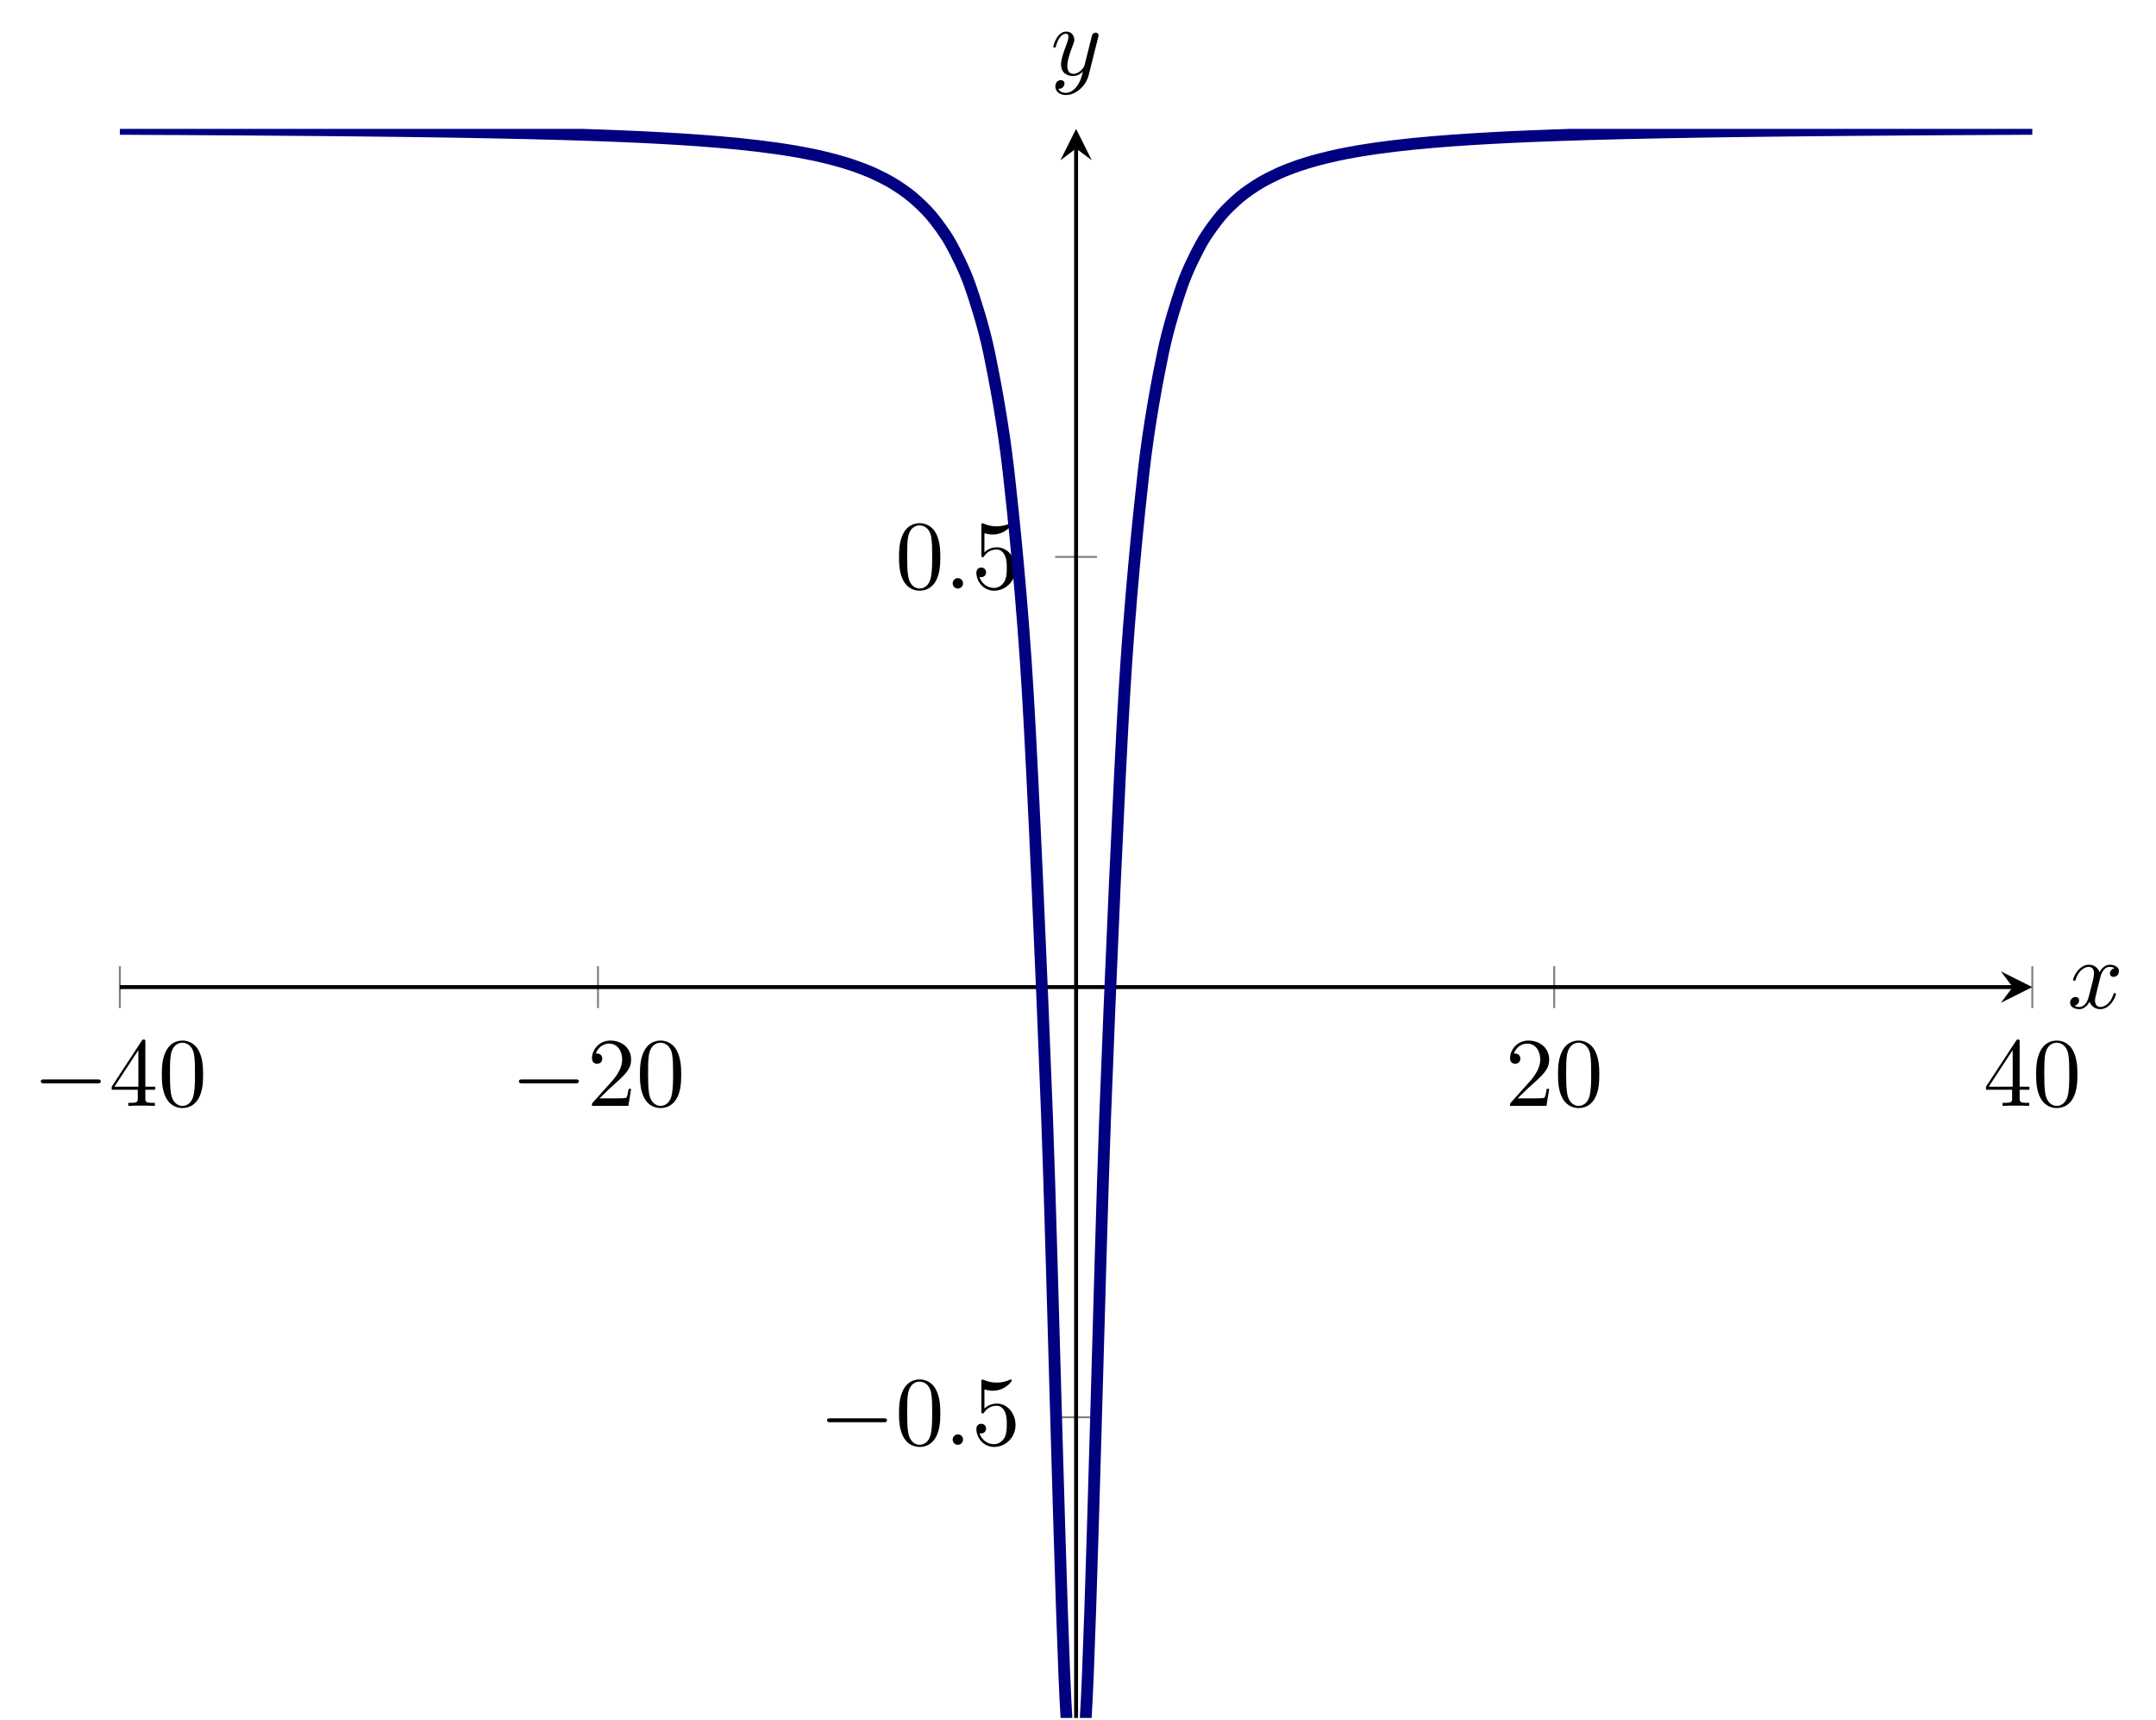 <?xml version="1.0" encoding="UTF-8" standalone="no"?>
<!DOCTYPE svg PUBLIC "-//W3C//DTD SVG 1.1//EN" "http://www.w3.org/Graphics/SVG/1.1/DTD/svg11.dtd">
<svg xmlns="http://www.w3.org/2000/svg" xmlns:xlink="http://www.w3.org/1999/xlink" version="1.1" width="219.021pt" height="174.681pt" viewBox="0 0 219.021 174.681">
<g enable-background="new">
<path transform="matrix(1,0,0,-1,12.176,174.482)" stroke-width=".199" stroke-linecap="butt" stroke-miterlimit="10" stroke-linejoin="miter" fill="none" stroke="#808080" d="M 0 72.103 L 0 76.355 M 48.57 72.103 L 48.57 76.355 M 145.711 72.103 L 145.711 76.355 M 194.281 72.103 L 194.281 76.355 "/>
<path transform="matrix(1,0,0,-1,12.176,174.482)" stroke-width=".199" stroke-linecap="butt" stroke-miterlimit="10" stroke-linejoin="miter" fill="none" stroke="#808080" d="M 95.015 30.539 L 99.266 30.539 M 95.015 117.92 L 99.266 117.92 "/>
<path transform="matrix(1,0,0,-1,12.176,174.482)" stroke-width=".399" stroke-linecap="butt" stroke-miterlimit="10" stroke-linejoin="miter" fill="none" stroke="#000000" d="M 0 74.229 L 192.286 74.229 "/>
<path transform="matrix(1,0,0,-1,204.462,100.253)" d="M 1.993 0 L -1.196 1.594 L 0 0 L -1.196 -1.594 "/>
<path transform="matrix(1,0,0,-1,12.176,174.482)" stroke-width=".399" stroke-linecap="butt" stroke-miterlimit="10" stroke-linejoin="miter" fill="none" stroke="#000000" d="M 97.141 0 L 97.141 159.4 "/>
<path transform="matrix(0,-1,-1,-0,109.317,15.082)" d="M 1.993 0 L -1.196 1.594 L 0 0 L -1.196 -1.594 "/>
<symbol id="font_0_1">
<path d="M .576 0 C .593 0 .611 0 .611 .02 C .611 .04 .593 .04 .576 .04 L .035 .04 C .018 .04 0 .04 0 .02 C 0 0 .018 0 .035 0 L .576 0 Z "/>
</symbol>
<use xlink:href="#font_0_1" transform="matrix(9.963,0,0,-9.963,4.148,110.029)"/>
<symbol id="font_1_3">
<path d="M .266 .165 L .266 .078 C .266 .042 .264 .031 .19 .031 L .169 .031 L .169 0 C .21 .003 .262 .003 .304 .003 C .346 .003 .399 .003 .44 0 L .44 .031 L .419 .031 C .345 .031 .343 .042 .343 .078 L .343 .165 L .443 .165 L .443 .196 L .343 .196 L .343 .651 C .343 .671 .343 .677 .327 .677 C .318 .677 .315 .677 .307 .665 L 0 .196 L 0 .165 L .266 .165 M .272 .196 L .028 .196 L .272 .569 L .272 .196 Z "/>
</symbol>
<symbol id="font_1_1">
<path d="M .421 .342 C .421 .422 .416 .502 .381 .576 C .335 .672 .253 .688 .211 .688 C .151 .688 .078 .662 .037 .569 C .005 .5 0 .422 0 .342 C 0 .267 .004 .177 .045 .101 C .088 .02 .161 0 .21 0 C .264 0 .34 .021 .384 .116 C .416 .185 .421 .263 .421 .342 M .21 .022 C .171 .022 .112 .047 .094 .143 C .083 .203 .083 .295 .083 .354 C .083 .418 .083 .484 .091 .538 C .11 .657 .185 .666 .21 .666 C .243 .666 .309 .648 .328 .549 C .338 .493 .338 .417 .338 .354 C .338 .279 .338 .211 .327 .147 C .312 .052 .255 .022 .21 .022 Z "/>
</symbol>
<use xlink:href="#font_1_3" transform="matrix(9.963,0,0,-9.963,11.348,112.32)"/>
<use xlink:href="#font_1_1" transform="matrix(9.963,0,0,-9.963,16.439,112.539)"/>
<use xlink:href="#font_0_1" transform="matrix(9.963,0,0,-9.963,52.717,110.029)"/>
<symbol id="font_1_2">
<path d="M .077 .077 L .183 .18 C .339 .318 .399 .372 .399 .472 C .399 .586 .309 .666 .187 .666 C .074 .666 0 .574 0 .485 C 0 .429 .05 .429 .053 .429 C .07 .429 .105 .441 .105 .482 C .105 .508 .087 .534 .052 .534 C .044 .534 .042 .534 .039 .533 C .062 .598 .116 .635 .174 .635 C .265 .635 .308 .554 .308 .472 C .308 .392 .258 .313 .203 .251 L .011 .037 C 0 .026 0 .024 0 0 L .371 0 L .399 .174 L .374 .174 C .369 .144 .362 .1 .352 .085 C .345 .077 .279 .077 .257 .077 L .077 .077 Z "/>
</symbol>
<use xlink:href="#font_1_2" transform="matrix(9.963,0,0,-9.963,60.137,112.32)"/>
<use xlink:href="#font_1_1" transform="matrix(9.963,0,0,-9.963,65.009,112.539)"/>
<use xlink:href="#font_1_2" transform="matrix(9.963,0,0,-9.963,153.402,112.32)"/>
<use xlink:href="#font_1_1" transform="matrix(9.963,0,0,-9.963,158.274,112.539)"/>
<use xlink:href="#font_1_3" transform="matrix(9.963,0,0,-9.963,201.753,112.32)"/>
<use xlink:href="#font_1_1" transform="matrix(9.963,0,0,-9.963,206.844,112.539)"/>
<use xlink:href="#font_0_1" transform="matrix(9.963,0,0,-9.963,84.018,144.448)"/>
<use xlink:href="#font_1_1" transform="matrix(9.963,0,0,-9.963,91.329,146.958)"/>
<symbol id="font_2_1">
<path d="M .106 .053 C .106 .082 .082 .106 .053 .106 C .024 .106 0 .082 0 .053 C 0 .024 .024 0 .053 0 C .082 0 .106 .024 .106 .053 Z "/>
</symbol>
<use xlink:href="#font_2_1" transform="matrix(9.963,0,0,-9.963,96.778,146.739)"/>
<symbol id="font_1_4">
<path d="M .399 .223 C .399 .342 .317 .442 .209 .442 C .161 .442 .118 .426 .082 .391 L .082 .586 C .102 .58 .135 .573 .167 .573 C .29 .573 .36 .664 .36 .677 C .36 .683 .357 .688 .35 .688 C .349 .688 .347 .688 .342 .685 C .322 .676 .273 .656 .206 .656 C .166 .656 .12 .663 .073 .684 C .065 .687 .063 .687 .061 .687 C .051 .687 .051 .679 .051 .663 L .051 .367 C .051 .349 .051 .341 .065 .341 C .072 .341 .074 .344 .078 .35 C .089 .366 .126 .42 .207 .42 C .259 .42 .284 .374 .292 .356 C .308 .319 .31 .28 .31 .23 C .31 .195 .31 .135 .286 .093 C .262 .054 .225 .028 .179 .028 C .106 .028 .049 .081 .032 .14 C .035 .139 .038 .138 .049 .138 C .082 .138 .099 .163 .099 .187 C .099 .211 .082 .236 .049 .236 C .035 .236 0 .229 0 .183 C 0 .097 .069 0 .181 0 C .297 0 .399 .096 .399 .223 Z "/>
</symbol>
<use xlink:href="#font_1_4" transform="matrix(9.963,0,0,-9.963,99.187,146.958)"/>
<use xlink:href="#font_1_1" transform="matrix(9.963,0,0,-9.963,91.329,59.993)"/>
<use xlink:href="#font_2_1" transform="matrix(9.963,0,0,-9.963,96.778,59.774)"/>
<use xlink:href="#font_1_4" transform="matrix(9.963,0,0,-9.963,99.187,59.993)"/>
<clipPath id="cp3">
<path transform="matrix(1,0,0,-1,12.176,174.482)" d="M 0 0 L 194.278 0 L 194.278 161.393 L 0 161.393 Z "/>
</clipPath>
<g clip-path="url(#cp3)">
<path transform="matrix(1,0,0,-1,12.176,174.482)" stroke-width="1.196" stroke-linecap="butt" stroke-miterlimit="10" stroke-linejoin="miter" fill="none" stroke="#000080" d="M 0 161.393 C 0 161.393 1.418 161.385 1.962 161.382 C 2.507 161.379 3.38 161.374 3.925 161.372 C 4.469 161.369 5.343 161.367 5.887 161.364 C 6.432 161.361 7.305 161.355 7.85 161.352 C 8.394 161.348 9.267 161.343 9.812 161.339 C 10.357 161.336 11.23 161.332 11.774 161.328 C 12.319 161.324 13.192 161.318 13.737 161.314 C 14.281 161.31 15.155 161.303 15.699 161.299 C 16.244 161.295 17.117 161.288 17.662 161.283 C 18.206 161.279 19.08 161.272 19.624 161.268 C 20.169 161.263 21.042 161.255 21.586 161.25 C 22.131 161.245 23.004 161.236 23.549 161.23 C 24.093 161.224 24.967 161.214 25.511 161.208 C 26.056 161.202 26.929 161.193 27.474 161.186 C 28.018 161.18 28.892 161.168 29.436 161.161 C 29.981 161.154 30.854 161.142 31.399 161.134 C 31.943 161.126 32.816 161.114 33.361 161.105 C 33.905 161.097 34.779 161.082 35.323 161.073 C 35.868 161.063 36.741 161.048 37.286 161.037 C 37.83 161.026 38.704 161.008 39.248 160.997 C 39.793 160.985 40.666 160.968 41.211 160.955 C 41.755 160.942 42.628 160.919 43.173 160.905 C 43.718 160.891 44.591 160.868 45.135 160.852 C 45.68 160.836 46.553 160.808 47.098 160.791 C 47.642 160.773 48.516 160.743 49.06 160.723 C 49.605 160.703 50.478 160.669 51.023 160.646 C 51.567 160.624 52.44 160.586 52.985 160.56 C 53.53 160.534 54.403 160.489 54.947 160.459 C 55.492 160.43 56.365 160.38 56.91 160.346 C 57.454 160.312 58.328 160.253 58.872 160.213 C 59.417 160.173 60.29 160.105 60.835 160.059 C 61.379 160.013 62.252 159.936 62.797 159.881 C 63.342 159.826 64.215 159.73 64.759 159.665 C 65.304 159.6 66.177 159.488 66.722 159.41 C 67.266 159.332 68.14 159.196 68.684 159.101 C 69.229 159.005 70.102 158.84 70.647 158.722 C 71.191 158.604 72.065 158.399 72.609 158.25 C 73.154 158.102 74.027 157.844 74.571 157.654 C 75.116 157.465 75.989 157.134 76.534 156.887 C 77.078 156.64 77.952 156.205 78.496 155.875 C 79.041 155.544 79.914 154.96 80.459 154.504 C 81.003 154.047 81.877 153.24 82.421 152.587 C 82.966 151.935 83.839 150.777 84.384 149.8 C 84.928 148.823 85.801 147.091 86.346 145.545 C 86.89 143.999 87.764 141.275 88.308 138.655 C 88.853 136.036 89.726 131.452 90.271 126.666 C 90.815 121.879 91.689 113.28 92.233 104.155 C 92.778 95.031 93.651 75.342 94.196 60.901 C 94.74 46.46 95.613 8.522 96.158 .073 C 96.703 -8.377 97.576 -8.428 98.12 0 C 98.665 8.428 99.538 46.373 100.083 60.818 C 100.627 75.263 101.501 94.977 102.045 104.11 C 102.59 113.243 103.463 121.851 104.008 126.642 C 104.552 131.434 105.425 136.022 105.97 138.644 C 106.515 141.266 107.388 143.991 107.932 145.538 C 108.477 147.085 109.35 148.817 109.895 149.795 C 110.439 150.772 111.313 151.931 111.857 152.584 C 112.402 153.237 113.275 154.046 113.82 154.503 C 114.364 154.959 115.238 155.542 115.782 155.873 C 116.327 156.203 117.2 156.639 117.744 156.886 C 118.289 157.134 119.162 157.465 119.707 157.654 C 120.251 157.843 121.125 158.101 121.669 158.249 C 122.214 158.397 123.087 158.602 123.632 158.721 C 124.176 158.839 125.05 159.004 125.594 159.1 C 126.139 159.195 127.012 159.331 127.557 159.41 C 128.101 159.489 128.974 159.601 129.519 159.666 C 130.063 159.731 130.937 159.826 131.481 159.88 C 132.026 159.935 132.899 160.013 133.444 160.059 C 133.988 160.106 134.862 160.174 135.406 160.214 C 135.951 160.254 136.824 160.311 137.369 160.345 C 137.913 160.379 138.786 160.43 139.331 160.459 C 139.876 160.489 140.749 160.534 141.293 160.56 C 141.838 160.586 142.711 160.624 143.256 160.646 C 143.8 160.669 144.674 160.702 145.218 160.722 C 145.763 160.742 146.636 160.773 147.181 160.791 C 147.725 160.809 148.598 160.836 149.143 160.852 C 149.688 160.868 150.561 160.891 151.105 160.905 C 151.65 160.919 152.523 160.942 153.068 160.955 C 153.612 160.968 154.486 160.985 155.03 160.997 C 155.575 161.008 156.448 161.027 156.993 161.037 C 157.537 161.047 158.411 161.062 158.955 161.072 C 159.5 161.081 160.373 161.097 160.917 161.105 C 161.462 161.114 162.335 161.126 162.88 161.134 C 163.424 161.142 164.298 161.154 164.842 161.161 C 165.387 161.168 166.26 161.18 166.805 161.186 C 167.349 161.193 168.223 161.202 168.767 161.208 C 169.312 161.214 170.185 161.224 170.73 161.23 C 171.274 161.236 172.147 161.245 172.692 161.25 C 173.236 161.255 174.11 161.261 174.654 161.266 C 175.199 161.271 176.072 161.281 176.617 161.285 C 177.161 161.29 178.035 161.295 178.579 161.299 C 179.124 161.303 179.997 161.31 180.542 161.314 C 181.086 161.318 181.959 161.324 182.504 161.328 C 183.049 161.332 183.922 161.336 184.466 161.339 C 185.011 161.343 185.884 161.35 186.429 161.353 C 186.973 161.356 187.847 161.359 188.391 161.362 C 188.936 161.365 189.809 161.37 190.354 161.373 C 190.898 161.375 191.771 161.379 192.316 161.382 C 192.861 161.385 194.278 161.393 194.278 161.393 "/>
</g>
<symbol id="font_2_2">
<path d="M .305 .313 C .311 .339 .334 .431 .404 .431 C .409 .431 .433 .431 .454 .418 C .426 .413 .406 .388 .406 .364 C .406 .348 .417 .329 .444 .329 C .466 .329 .498 .347 .498 .387 C .498 .439 .439 .453 .405 .453 C .347 .453 .312 .4 .3 .377 C .275 .443 .221 .453 .192 .453 C .088 .453 .031 .324 .031 .299 C .031 .289 .041 .289 .043 .289 C .051 .289 .054 .291 .056 .3 C .09 .406 .156 .431 .19 .431 C .209 .431 .244 .422 .244 .364 C .244 .333 .227 .266 .19 .126 C .174 .064 .139 .022 .095 .022 C .089 .022 .066 .022 .045 .035 C .07 .04 .092 .061 .092 .089 C .092 .116 .07 .124 .055 .124 C .025 .124 0 .098 0 .066 C 0 .02 .05 0 .094 0 C .16 0 .196 .07 .199 .076 C .211 .039 .247 0 .307 0 C .41 0 .467 .129 .467 .154 C .467 .164 .458 .164 .455 .164 C .446 .164 .444 .16 .442 .153 C .409 .046 .341 .022 .309 .022 C .27 .022 .254 .054 .254 .088 C .254 .11 .26 .132 .271 .176 L .305 .313 Z "/>
</symbol>
<use xlink:href="#font_2_2" transform="matrix(9.963,0,0,-9.963,210.295,102.495)"/>
<symbol id="font_2_3">
<path d="M .457 .586 C .461 .6 .461 .602 .461 .609 C .461 .627 .447 .636 .432 .636 C .422 .636 .406 .63 .397 .615 C .395 .61 .387 .579 .383 .561 C .376 .535 .369 .508 .363 .481 L .318 .301 C .314 .286 .271 .216 .205 .216 C .154 .216 .143 .26 .143 .297 C .143 .343 .16 .405 .194 .493 C .21 .534 .214 .545 .214 .565 C .214 .61 .182 .647 .132 .647 C .037 .647 0 .502 0 .493 C 0 .483 .01 .483 .012 .483 C .022 .483 .023 .485 .028 .501 C .055 .595 .095 .625 .129 .625 C .137 .625 .154 .625 .154 .593 C .154 .568 .144 .542 .137 .523 C .097 .417 .079 .36 .079 .313 C .079 .224 .142 .194 .201 .194 C .24 .194 .274 .211 .302 .239 C .289 .187 .277 .138 .237 .085 C .211 .051 .173 .022 .127 .022 C .113 .022 .068 .025 .051 .064 C .067 .064 .08 .064 .094 .076 C .104 .085 .114 .098 .114 .117 C .114 .148 .087 .152 .077 .152 C .054 .152 .021 .136 .021 .087 C .021 .037 .065 0 .127 0 C .23 0 .333 .091 .361 .204 L .457 .586 Z "/>
</symbol>
<use xlink:href="#font_2_3" transform="matrix(9.963,0,0,-9.963,107.001,9.652)"/>
</g>
</svg>
